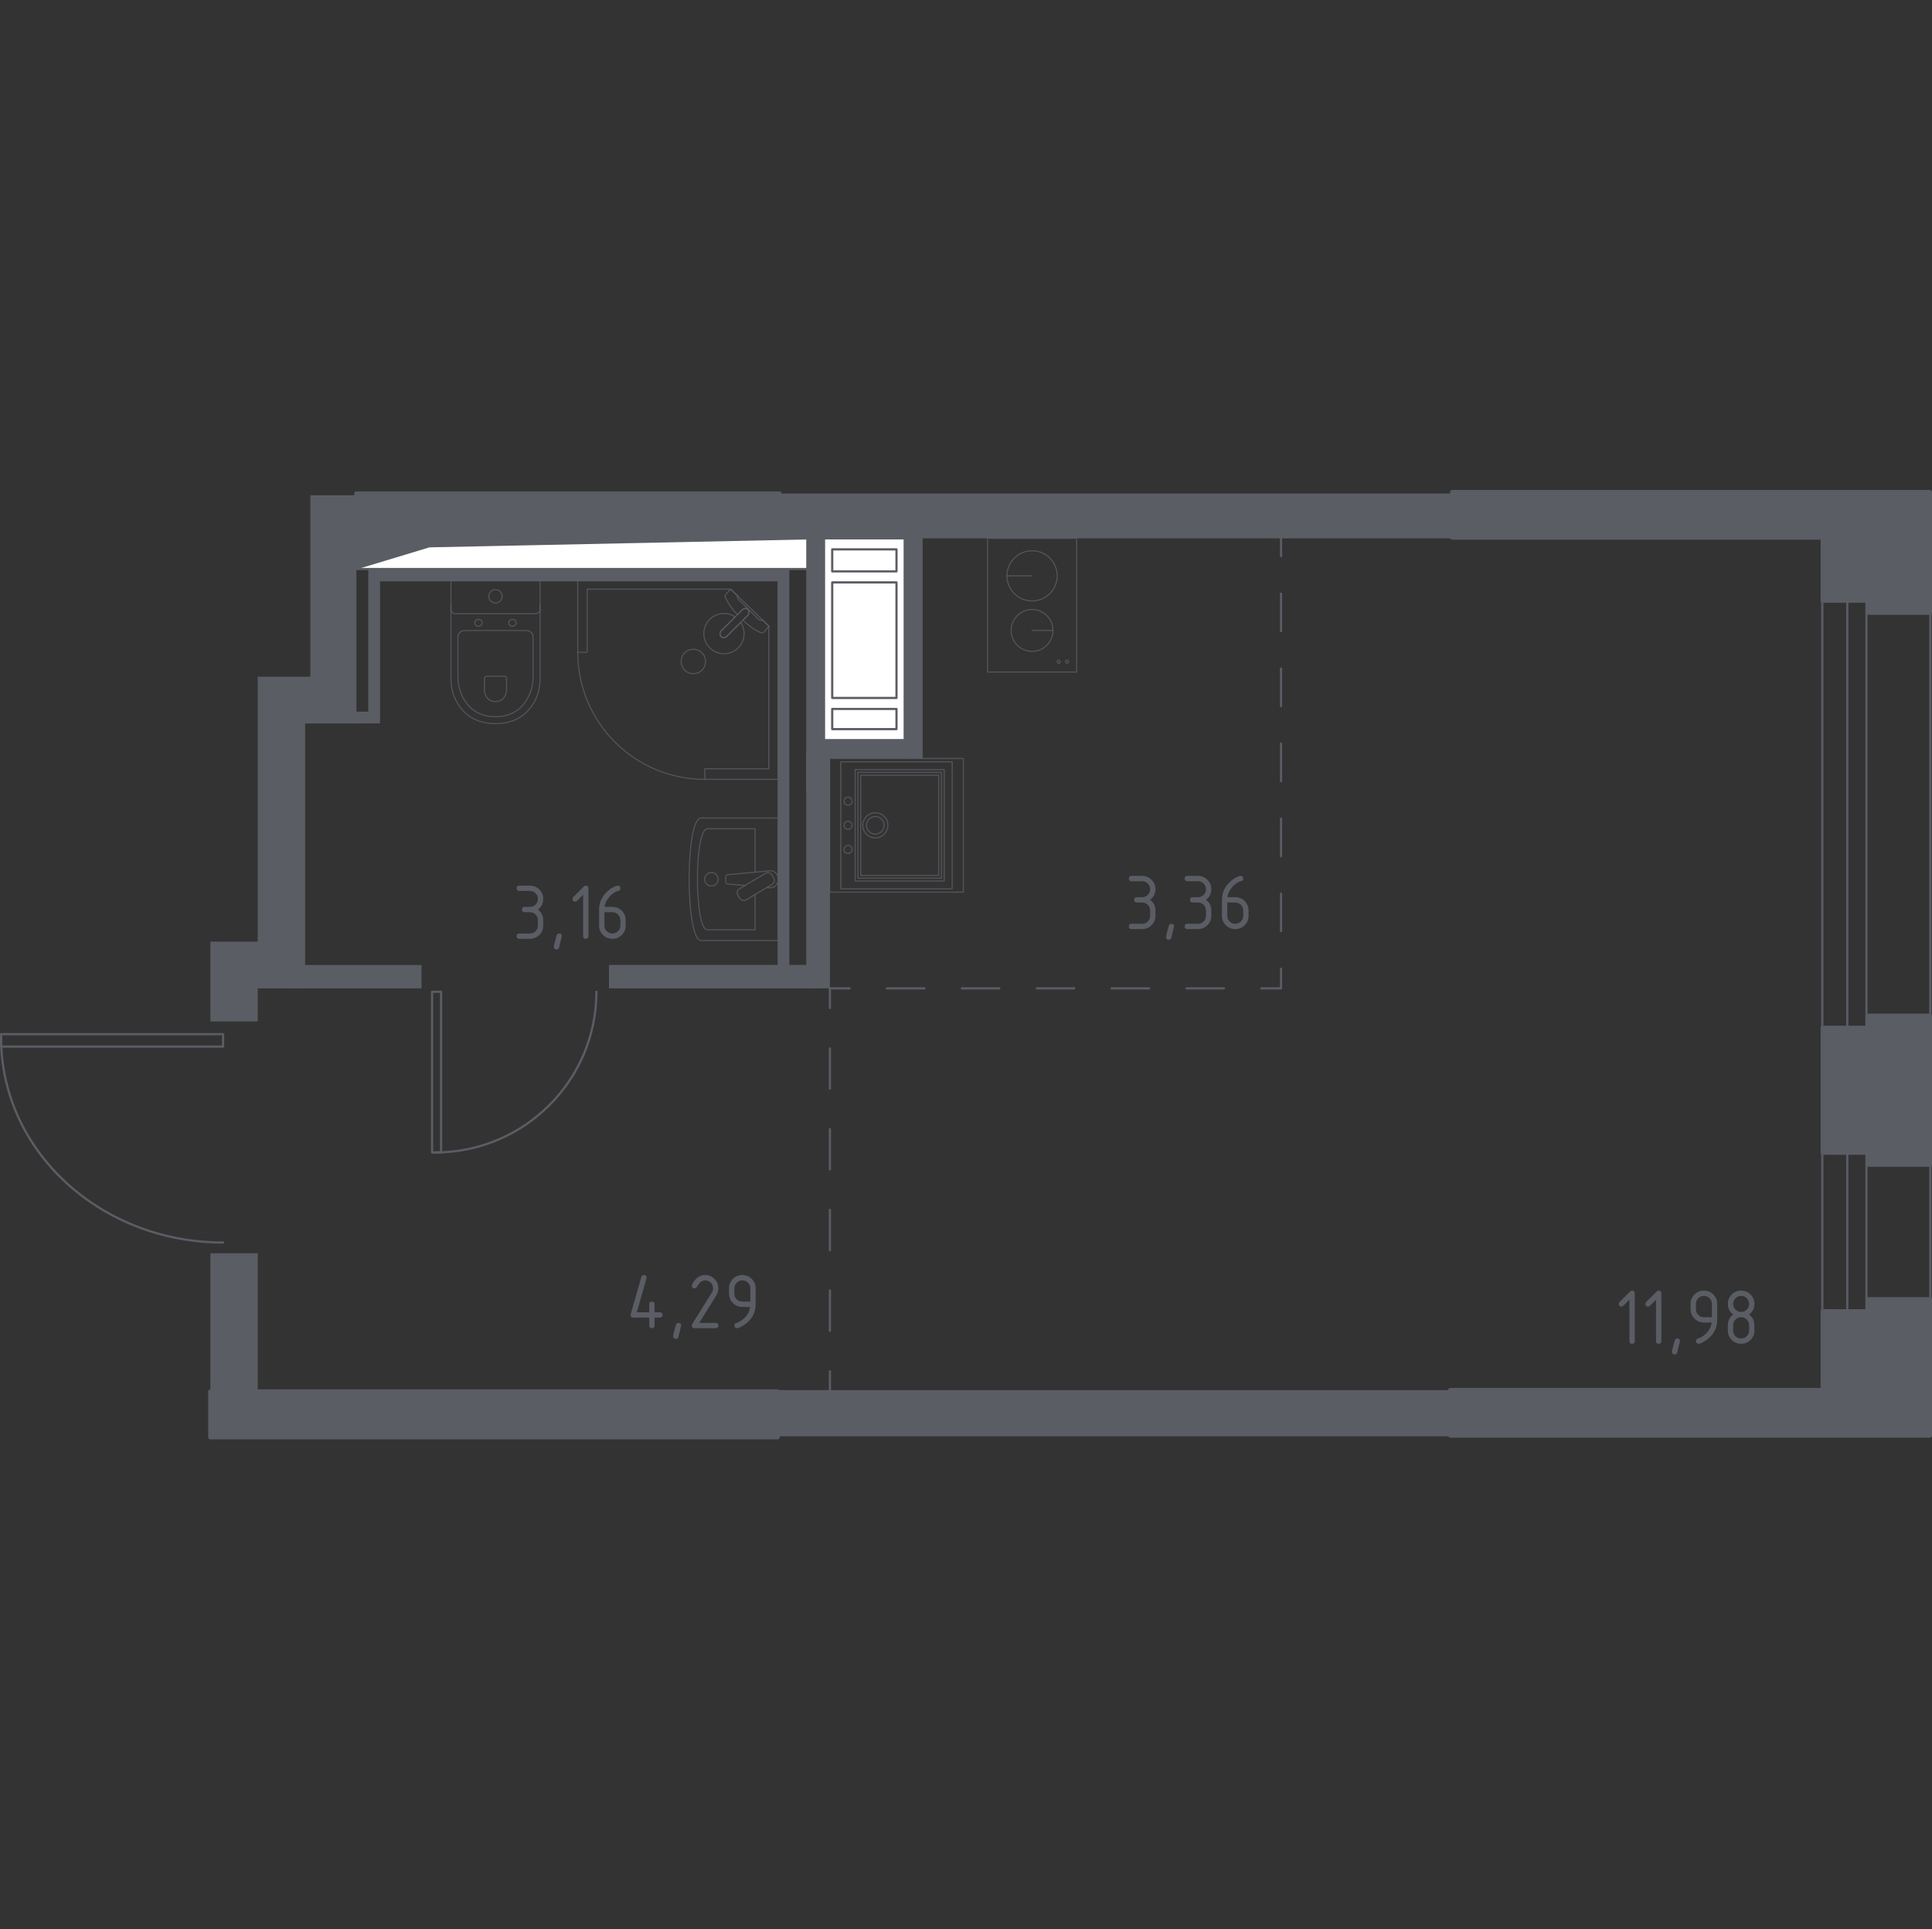 <?xml version="1.0" encoding="iso-8859-1"?>
<!-- Generator: Adobe Illustrator 26.0.1, SVG Export Plug-In . SVG Version: 6.00 Build 0)  -->
<svg version="1.1" xmlns="http://www.w3.org/2000/svg" xmlns:xlink="http://www.w3.org/1999/xlink" x="0px" y="0px"
	 viewBox="0 0 1001.452 1000" style="enable-background:new 0 0 1001.452 1000;" xml:space="preserve">
<rect x="0" y="0" width="1001.452" height="1000" fill="#333333" stroke="none"/>
<g id="&#x426;&#x432;&#x435;&#x442;_&#x43A;&#x432;">
</g>
<g id="&#x41E;&#x43A;&#x43D;&#x430;_x2C__&#x434;&#x432;&#x435;&#x440;&#x438;">
	<g>
		
			<rect x="957.515" y="302.495" style="fill:none;stroke:#5B5D65;stroke-width:1.141;stroke-linecap:round;stroke-linejoin:round;stroke-miterlimit:10;" width="9.965" height="380.133"/>
		
			<rect x="944.592" y="302.492" style="fill:none;stroke:#5B5D65;stroke-width:1.141;stroke-linecap:round;stroke-linejoin:round;stroke-miterlimit:10;" width="55.979" height="380.133"/>
	</g>
	<g>
		
			<polyline style="fill:none;stroke:#5B5D65;stroke-width:1.141;stroke-linecap:round;stroke-linejoin:round;stroke-miterlimit:10;" points="
			115.645,542.484 115.645,536.031 0.57,536.031 0.57,542.484 115.645,542.484 		"/>
		
			<path style="fill:none;stroke:#5B5D65;stroke-width:1.141;stroke-linecap:round;stroke-linejoin:round;stroke-miterlimit:10;" d="
			M0.57,538.097c0,58.496,51.532,105.936,115.075,105.936"/>
	</g>
	<g>
		
			<polyline style="fill:none;stroke:#5B5D65;stroke-width:1.141;stroke-linecap:round;stroke-linejoin:round;stroke-miterlimit:10;" points="
			228.64,514.059 223.97,514.059 223.969,597.352 228.64,597.352 228.64,514.059 		"/>
		
			<path style="fill:none;stroke:#5B5D65;stroke-width:1.141;stroke-linecap:round;stroke-linejoin:round;stroke-miterlimit:10;" d="
			M225.464,597.352c46.208,0,83.682-37.299,83.682-83.292"/>
	</g>
</g>
<g id="&#x41F;&#x435;&#x440;&#x435;&#x433;&#x43E;&#x440;&#x43E;&#x434;&#x43A;&#x438;">
	<g>
		<rect x="403.56" y="255.827" style="fill:#5B5D65;" width="350.278" height="23.22"/>
		<polygon style="fill:#5B5D65;" points="109.06,488.062 109.06,529.456 133.605,529.456 133.605,512.292 158.15,512.292 
			158.15,374.986 160.879,374.986 172.81,374.986 184.741,374.986 184.741,256.714 160.879,256.714 160.879,350.755 
			133.605,350.755 133.605,374.986 133.605,374.986 133.605,488.062 		"/>
	</g>
	<polygon style="fill:#5B5D65;" points="190.89,295.195 409.185,295.195 409.185,500.675 403.074,500.675 403.074,301.306 
		197.001,301.306 197.001,374.98 183.497,374.98 183.497,368.869 190.89,368.869 	"/>
	
		<rect x="468.032" y="275.034" transform="matrix(-1 4.802147e-11 -4.802147e-11 -1 946.29 668.168)" style="fill:#5B5D65;" width="10.227" height="118.099"/>
	
		<rect x="417.919" y="277.559" transform="matrix(-1 4.673805e-11 -4.673805e-11 -1 845.042 687.881)" style="fill:#5B5D65;" width="9.204" height="132.764"/>
	
		<rect x="418.217" y="383.037" transform="matrix(-1 4.526811e-11 -4.526811e-11 -1 890.34 776.17)" style="fill:#5B5D65;" width="53.905" height="10.096"/>
	
		<rect x="417.919" y="389.12" transform="matrix(-1 4.565136e-11 -4.565136e-11 -1 848.11 901.413)" style="fill:#5B5D65;" width="12.272" height="123.172"/>
	
		<rect x="315.648" y="500.151" transform="matrix(-1 4.499367e-11 -4.499367e-11 -1 738.874 1012.444)" style="fill:#5B5D65;" width="107.578" height="12.141"/>
	
		<rect x="150.991" y="500.177" transform="matrix(-1 4.504429e-11 -4.504429e-11 -1 369.482 1012.47)" style="fill:#5B5D65;" width="67.499" height="12.115"/>
	
		<rect x="397.838" y="720.521" transform="matrix(-1 4.365518e-11 -4.365518e-11 -1 1153.72 1464.997)" style="fill:#5B5D65;" width="358.045" height="23.955"/>
	
		<rect x="109.06" y="649.598" transform="matrix(-1 4.483513e-11 -4.483513e-11 -1 242.666 1374.918)" style="fill:#5B5D65;" width="24.545" height="75.721"/>
</g>
<g id="&#x41F;&#x443;&#x43D;&#x43A;&#x442;&#x438;&#x440;">
	<g>
		<g>
			
				<line style="fill:none;stroke:#5B5D65;stroke-width:1.141;stroke-linecap:round;stroke-linejoin:round;" x1="430.184" y1="720.931" x2="430.184" y2="710.747"/>
			
				<line style="fill:none;stroke:#5B5D65;stroke-width:1.141;stroke-linecap:round;stroke-linejoin:round;stroke-dasharray:20.919,20.919;" x1="430.184" y1="689.828" x2="430.184" y2="532.936"/>
			<polyline style="fill:none;stroke:#5B5D65;stroke-width:1.141;stroke-linecap:round;stroke-linejoin:round;" points="
				430.184,522.477 430.184,512.292 440.369,512.292 			"/>
			
				<line style="fill:none;stroke:#5B5D65;stroke-width:1.141;stroke-linecap:round;stroke-linejoin:round;stroke-dasharray:19.406,19.406;" x1="459.775" y1="512.292" x2="644.134" y2="512.292"/>
			<polyline style="fill:none;stroke:#5B5D65;stroke-width:1.141;stroke-linecap:round;stroke-linejoin:round;" points="
				653.838,512.292 664.022,512.292 664.022,502.108 			"/>
			
				<line style="fill:none;stroke:#5B5D65;stroke-width:1.141;stroke-linecap:round;stroke-linejoin:round;stroke-dasharray:19.442,19.442;" x1="664.022" y1="482.666" x2="664.022" y2="297.969"/>
			
				<line style="fill:none;stroke:#5B5D65;stroke-width:1.141;stroke-linecap:round;stroke-linejoin:round;" x1="664.022" y1="288.248" x2="664.022" y2="278.063"/>
		</g>
	</g>
</g>
<g id="&#x421;&#x430;&#x43D;&#x442;&#x435;&#x445;&#x43D;&#x438;&#x43A;&#x430;">
	<g>
		
			<rect x="430.054" y="393.133" style="opacity:0.8;fill:none;stroke:#5B5D65;stroke-width:0.57;stroke-linecap:round;stroke-linejoin:round;stroke-miterlimit:10;" width="69.288" height="69.288"/>
		
			<rect x="437.485" y="404.681" transform="matrix(-1.966024e-08 -1 1 -1.966024e-08 38.578 894.132)" style="opacity:0.8;fill:none;stroke:#5B5D65;stroke-width:0.57;stroke-linecap:round;stroke-linejoin:round;stroke-miterlimit:10;" width="57.74" height="46.192"/>
		
			<rect x="438.929" y="406.124" transform="matrix(-1.966033e-08 -1 1 -1.966033e-08 38.578 894.132)" style="opacity:0.8;fill:none;stroke:#5B5D65;stroke-width:0.57;stroke-linecap:round;stroke-linejoin:round;stroke-miterlimit:10;" width="54.853" height="43.305"/>
		
			<rect x="440.372" y="407.568" transform="matrix(-1.966034e-08 -1 1 -1.966034e-08 38.578 894.132)" style="opacity:0.8;fill:none;stroke:#5B5D65;stroke-width:0.57;stroke-linecap:round;stroke-linejoin:round;stroke-miterlimit:10;" width="51.966" height="40.418"/>
		
			<circle style="opacity:0.8;fill:none;stroke:#5B5D65;stroke-width:0.57;stroke-linecap:round;stroke-linejoin:round;stroke-miterlimit:10;" cx="439.586" cy="427.777" r="2.077"/>
		
			<circle style="opacity:0.8;fill:none;stroke:#5B5D65;stroke-width:0.57;stroke-linecap:round;stroke-linejoin:round;stroke-miterlimit:10;" cx="439.586" cy="440.283" r="2.077"/>
		
			<circle style="opacity:0.8;fill:none;stroke:#5B5D65;stroke-width:0.57;stroke-linecap:round;stroke-linejoin:round;stroke-miterlimit:10;" cx="439.586" cy="415.271" r="2.077"/>
		
			<rect x="431.786" y="398.907" transform="matrix(-1.966021e-08 -1 1 -1.966021e-08 36.921 892.475)" style="opacity:0.8;fill:none;stroke:#5B5D65;stroke-width:0.57;stroke-linecap:round;stroke-linejoin:round;stroke-miterlimit:10;" width="65.824" height="57.74"/>
		
			<circle style="opacity:0.8;fill:none;stroke:#5B5D65;stroke-width:0.57;stroke-linecap:round;stroke-linejoin:round;stroke-miterlimit:10;" cx="453.719" cy="427.777" r="4.559"/>
		
			<ellipse style="opacity:0.8;fill:none;stroke:#5B5D65;stroke-width:0.57;stroke-linecap:round;stroke-linejoin:round;stroke-miterlimit:10;" cx="453.717" cy="427.777" rx="6.51" ry="6.508"/>
	</g>
	<g>
		
			<path style="opacity:0.8;fill:none;stroke:#5B5D65;stroke-width:0.57;stroke-linecap:round;stroke-linejoin:round;stroke-miterlimit:10;" d="
			M403.409,423.997h-39.987c-8.346,0-8.202,63.514,0,63.514l39.987,0L403.409,423.997z"/>
		
			<path style="opacity:0.8;fill:none;stroke:#5B5D65;stroke-width:0.57;stroke-linecap:round;stroke-linejoin:round;stroke-miterlimit:10;" d="
			M391.405,452.061v-22.488l-24.766,0c-6.892,0-6.776,52.36,0,52.36h24.766V463.65"/>
		
			<path style="opacity:0.8;fill:none;stroke:#5B5D65;stroke-width:0.57;stroke-linecap:round;stroke-linejoin:round;stroke-miterlimit:10;" d="
			M397.541,459.996l1.67,0.15c2.01,0.183,3.918-1.475,4.169-3.903c0.021-0.163,0.029-0.326,0.029-0.493
			c0-0.163-0.008-0.326-0.029-0.489c-0.251-2.424-2.159-4.086-4.169-3.907l-21.804,1.972c-0.7,0-1.256,0.685-1.256,1.528v1.801
			c0,0.843,0.556,1.528,1.256,1.528l8.758,0.789"/>
		
			<path style="opacity:0.8;fill:none;stroke:#5B5D65;stroke-width:0.57;stroke-linecap:round;stroke-linejoin:round;stroke-miterlimit:10;" d="
			M383.517,465.655l-1.079-1.768c-0.663-1.088-0.305-2.514,0.799-3.169l13.573-8.086c1.104-0.656,2.55-0.302,3.209,0.786
			l1.079,1.768c0.663,1.088,0.305,2.514-0.799,3.169l-13.582,8.087C385.622,467.097,384.176,466.742,383.517,465.655z"/>
		
			<path style="opacity:0.8;fill:none;stroke:#5B5D65;stroke-width:0.57;stroke-linecap:round;stroke-linejoin:round;stroke-miterlimit:10;" d="
			M368.769,459.21c-1.936,0-3.501-1.548-3.501-3.459c0-1.911,1.565-3.459,3.501-3.459c1.932,0,3.497,1.548,3.497,3.459
			C372.267,457.662,370.701,459.21,368.769,459.21z"/>
	</g>
	<g>
		
			<path style="opacity:0.8;fill:none;stroke:#5B5D65;stroke-width:0.57;stroke-linecap:round;stroke-linejoin:round;stroke-miterlimit:10;" d="
			M233.746,313.616v38.468c0,4.192,1.052,8.34,3.176,12.055c3.033,5.296,8.859,10.947,19.92,10.947
			c11.069,0,16.896-5.651,19.928-10.947c2.124-3.716,3.168-7.863,3.168-12.055v-38.468"/>
		
			<path style="opacity:0.8;fill:none;stroke:#5B5D65;stroke-width:0.57;stroke-linecap:round;stroke-linejoin:round;stroke-miterlimit:10;" d="
			M240.904,326.804c-1.96,0-3.54,1.471-3.54,3.292v20.725c0,3.764,0.884,7.496,2.677,10.841c2.558,4.763,7.472,9.839,16.802,9.839
			c9.326,0,14.239-5.076,16.797-9.839c1.797-3.345,2.677-7.077,2.677-10.841v-20.725c0-1.821-1.581-3.292-3.54-3.292H240.904z"/>
		
			<path style="opacity:0.8;fill:none;stroke:#5B5D65;stroke-width:0.57;stroke-linecap:round;stroke-linejoin:round;stroke-miterlimit:10;" d="
			M252.161,350.507c-0.579,0-1.043,0.432-1.043,0.966v6.091c0,1.108,0.261,2.204,0.79,3.19c0.745,1.393,2.196,2.889,4.929,2.889
			c2.742,0,4.192-1.495,4.938-2.889c0.53-0.986,0.79-2.082,0.79-3.19v-6.091c0-0.534-0.465-0.966-1.039-0.966H252.161z"/>
		
			<path style="opacity:0.8;fill:none;stroke:#5B5D65;stroke-width:0.57;stroke-linecap:round;stroke-linejoin:round;stroke-miterlimit:10;" d="
			M249.957,322.819c0,0.986-0.86,1.78-1.927,1.78c-1.055,0-1.915-0.794-1.915-1.78c0-0.986,0.86-1.788,1.915-1.788
			C249.097,321.031,249.957,321.833,249.957,322.819z"/>
		
			<path style="opacity:0.8;fill:none;stroke:#5B5D65;stroke-width:0.57;stroke-linecap:round;stroke-linejoin:round;stroke-miterlimit:10;" d="
			M267.569,322.819c0,0.986-0.86,1.78-1.923,1.78c-1.055,0-1.915-0.794-1.915-1.78c0-0.986,0.86-1.788,1.915-1.788
			C266.709,321.031,267.569,321.833,267.569,322.819z"/>
		
			<path style="opacity:0.8;fill:none;stroke:#5B5D65;stroke-width:0.57;stroke-linecap:round;stroke-linejoin:round;stroke-miterlimit:10;" d="
			M277.628,318.114h-41.576c-1.275,0-2.306-1.035-2.306-2.306v-13.477c0-1.271,1.031-2.306,2.306-2.306h41.576
			c1.279,0,2.31,1.035,2.31,2.306v13.477C279.938,317.079,278.907,318.114,277.628,318.114z"/>
		
			<path style="opacity:0.8;fill:none;stroke:#5B5D65;stroke-width:0.57;stroke-linecap:round;stroke-linejoin:round;stroke-miterlimit:10;" d="
			M260.306,309.065c0,1.919-1.552,3.467-3.463,3.467c-1.911,0-3.463-1.548-3.463-3.467c0-1.915,1.552-3.463,3.463-3.463
			C258.753,305.602,260.306,307.15,260.306,309.065z"/>
	</g>
	<g>
		
			<polygon style="opacity:0.8;fill:none;stroke:#5B5D65;stroke-width:0.57;stroke-linecap:round;stroke-linejoin:round;stroke-miterlimit:10;" points="
			365.343,403.961 403.409,403.961 403.409,300.025 299.477,300.025 299.477,338.095 304.357,338.095 304.357,305.39 378.77,305.39 
			398.529,324.521 398.529,398.453 365.343,398.453 		"/>
		
			<path style="opacity:0.8;fill:none;stroke:#5B5D65;stroke-width:0.57;stroke-linecap:round;stroke-linejoin:round;stroke-miterlimit:10;" d="
			M299.477,338.095c0,36.375,29.491,65.866,65.866,65.866"/>
		
			<path style="opacity:0.8;fill:none;stroke:#5B5D65;stroke-width:0.57;stroke-linecap:round;stroke-linejoin:round;stroke-miterlimit:10;" d="
			M376.714,329.821l7.337-7.337l0.318-0.314l3.255-3.259c0,0,1.454-1.56,0.082-2.933c-1.373-1.369-2.929,0.09-2.929,0.09
			l-3.255,3.251l-0.318,0.318l-7.333,7.337c0,0-1.462,1.56-0.09,2.933C375.153,331.276,376.714,329.821,376.714,329.821z"/>
		
			<path style="opacity:0.8;fill:none;stroke:#5B5D65;stroke-width:0.57;stroke-linecap:round;stroke-linejoin:round;stroke-miterlimit:10;" d="
			M363.876,347.359c-2.448,2.444-6.526,2.444-8.974,0c-2.453-2.452-2.453-6.53,0.004-8.967c2.444-2.448,6.522-2.448,8.97,0
			C366.333,340.829,366.333,344.907,363.876,347.359z"/>
		
			<path style="opacity:0.8;fill:none;stroke:#5B5D65;stroke-width:0.57;stroke-linecap:round;stroke-linejoin:round;stroke-miterlimit:10;" d="
			M387.705,315.979c1.373,1.373-0.082,2.933-0.082,2.933l-2.546,2.549c2.074,1.938,4.225,3.664,6.122,4.813
			c0.941,0.57,1.911,1.095,2.901,1.568h0.004c0.709,0.334,1.499,0.22,2-0.277c0.808-1.015,1.616-2.029,2.424-3.044
			c-1.132-1.096-2.264-2.192-3.396-3.288c-0.037,0.048-0.102,0.12-0.201,0.176c-0.69,0.388-2.008-0.595-2.571-1.157
			c-4.534-4.528-6.054-6.137-8.698-8.694c-0.462-0.447-1.776-1.689-1.448-2.425c0.05-0.113,0.128-0.189,0.181-0.232
			c-1.209-1.17-2.417-2.34-3.626-3.51c-0.868,0.813-1.556,1.611-2.423,2.424c-0.485,0.489-0.615,1.259-0.293,1.948
			c0.493,1.063,1.064,2.09,1.67,3.092c1.092,1.785,2.694,3.798,4.507,5.756l2.545-2.542
			C384.776,316.068,386.332,314.609,387.705,315.979z"/>
		
			<path style="opacity:0.8;fill:none;stroke:#5B5D65;stroke-width:0.57;stroke-linecap:round;stroke-linejoin:round;stroke-miterlimit:10;" d="
			M367.881,335.806c4.078,4.078,10.686,4.078,14.763,0c3.59-3.59,4.012-9.137,1.281-13.196l-7.212,7.212c0,0-1.56,1.454-2.933,0.086
			c-1.373-1.373,0.089-2.934,0.089-2.934l7.208-7.212c-4.06-2.731-9.607-2.31-13.197,1.28
			C363.803,325.12,363.803,331.728,367.881,335.806z"/>
	</g>
	<g>
		
			<circle style="opacity:0.8;fill:none;stroke:#5B5D65;stroke-width:0.57;stroke-linecap:round;stroke-linejoin:round;stroke-miterlimit:10;" cx="534.977" cy="298.47" r="13.014"/>
		
			<line style="opacity:0.8;fill:none;stroke:#5B5D65;stroke-width:0.57;stroke-linecap:round;stroke-linejoin:round;stroke-miterlimit:10;" x1="534.977" y1="298.47" x2="521.963" y2="298.47"/>
		
			<circle style="opacity:0.8;fill:none;stroke:#5B5D65;stroke-width:0.57;stroke-linecap:round;stroke-linejoin:round;stroke-miterlimit:10;" cx="534.977" cy="326.765" r="10.844"/>
		
			<line style="opacity:0.8;fill:none;stroke:#5B5D65;stroke-width:0.57;stroke-linecap:round;stroke-linejoin:round;stroke-miterlimit:10;" x1="534.977" y1="326.765" x2="545.821" y2="326.765"/>
		
			<rect x="511.881" y="279.047" style="opacity:0.8;fill:none;stroke:#5B5D65;stroke-width:0.57;stroke-linecap:round;stroke-linejoin:round;stroke-miterlimit:10;" width="46.192" height="69.288"/>
		
			<circle style="opacity:0.8;fill:none;stroke:#5B5D65;stroke-width:0.57;stroke-linecap:round;stroke-linejoin:round;stroke-miterlimit:10;" cx="548.771" cy="342.978" r="0.78"/>
		
			<circle style="opacity:0.8;fill:none;stroke:#5B5D65;stroke-width:0.57;stroke-linecap:round;stroke-linejoin:round;stroke-miterlimit:10;" cx="553.097" cy="342.978" r="0.78"/>
	</g>
</g>
<g id="&#x41D;&#x435;&#x441;&#x443;&#x449;&#x438;&#x435;">
	
		<polygon style="fill:#5B5D65;stroke:#5B5D65;stroke-width:2.281;stroke-linecap:round;stroke-linejoin:round;stroke-miterlimit:10;" points="
		968.555,532.781 944.851,532.781 944.851,597.408 968.555,597.408 968.555,603.663 1000.311,603.663 1000.311,526.526 
		968.555,526.526 	"/>
	<g>
		<g>
			
				<polygon style="fill:#5B5D65;stroke:#5B5D65;stroke-width:2.281;stroke-linecap:round;stroke-linejoin:round;stroke-miterlimit:10;" points="
				968.555,317.527 968.555,311.272 944.851,311.272 944.851,278.602 752.814,278.602 752.814,255.079 1000.311,255.079 
				1000.311,278.602 1000.311,278.602 1000.311,317.527 			"/>
			<g>
				
					<polygon style="fill:#5B5D65;stroke:#5B5D65;stroke-width:2.281;stroke-linecap:round;stroke-linejoin:round;stroke-miterlimit:10;" points="
					751.792,720.521 944.851,720.521 944.851,679.734 968.555,679.734 968.555,673.479 1000.311,673.479 1000.311,720.521 
					1000.311,720.521 1000.311,744.044 751.792,744.044 				"/>
				
					<rect x="109.06" y="721.281" transform="matrix(-1 3.911836e-11 -3.911836e-11 -1 512.115 1466.201)" style="fill:#5B5D65;stroke:#5B5D65;stroke-width:2.281;stroke-linecap:round;stroke-linejoin:round;stroke-miterlimit:10;" width="293.994" height="23.64"/>
			</g>
		</g>
		
			<rect x="184.741" y="255.852" transform="matrix(-1 3.702182e-11 -3.702182e-11 -1 588.811 534.925)" style="fill:#5B5D65;stroke:#5B5D65;stroke-width:2.281;stroke-linecap:round;stroke-linejoin:round;stroke-miterlimit:10;" width="219.329" height="23.221"/>
	</g>
</g>
<g id="&#x428;&#x430;&#x445;&#x442;&#x44B;">
	<g>
		
			<polyline style="fill:#FFFFFF;stroke:#5B5D65;stroke-width:1.141;stroke-linecap:round;stroke-linejoin:round;stroke-miterlimit:10;" points="
			427.123,383.632 427.123,279.047 468.951,279.047 468.951,383.632 427.123,383.632 		"/>
		
			<polyline style="fill:#FFFFFF;stroke:#5B5D65;stroke-width:1.141;stroke-linecap:round;stroke-linejoin:round;stroke-miterlimit:10;" points="
			464.698,367.468 464.697,377.927 431.377,377.927 431.377,367.468 464.698,367.468 		"/>
		
			<polyline style="fill:#FFFFFF;stroke:#5B5D65;stroke-width:1.141;stroke-linecap:round;stroke-linejoin:round;stroke-miterlimit:10;" points="
			464.698,284.751 464.698,296.161 431.377,296.161 431.377,284.751 464.698,284.751 		"/>
		
			<polyline style="fill:#FFFFFF;stroke:#5B5D65;stroke-width:1.141;stroke-linecap:round;stroke-linejoin:round;stroke-miterlimit:10;" points="
			464.698,301.865 464.698,361.764 431.377,361.764 431.377,301.865 464.698,301.865 		"/>
	</g>
	<g>
		
			<polyline style="fill:#FFFFFF;stroke:#5B5D65;stroke-width:1.141;stroke-linecap:round;stroke-linejoin:round;stroke-miterlimit:10;" points="
			183.508,294.932 418.491,294.932 418.491,279.043 183.508,279.043 183.508,294.932 		"/>
		
			<polygon style="fill:#5B5D65;stroke:#5B5D65;stroke-width:1.141;stroke-linecap:round;stroke-linejoin:round;stroke-miterlimit:10;" points="
			183.511,279.042 183.511,294.932 222.521,283.141 418.494,279.042 		"/>
	</g>
</g>
<g id="&#x41B;&#x438;&#x444;&#x442;&#x44B;_x2C__&#x43B;&#x435;&#x441;&#x442;&#x43D;&#x438;&#x446;&#x44B;">
</g>
<g id="&#x41F;&#x43B;&#x43E;&#x449;&#x430;&#x434;&#x438;">
	<g>
		<path style="fill:#5B5D65;" d="M326.885,681.554c0-0.153,0.014-0.278,0.042-0.376l5.514-19.299
			c0.195-0.668,0.64-1.002,1.336-1.002c0.919,0,1.379,0.461,1.379,1.382c0,0.125-0.017,0.258-0.048,0.398l-5.027,17.52h6.454v-4.136
			c0-0.919,0.459-1.378,1.378-1.378s1.378,0.459,1.378,1.378v4.136h2.757c0.919,0,1.378,0.459,1.378,1.378s-0.459,1.378-1.378,1.378
			h-2.757v4.136c0,0.919-0.459,1.378-1.378,1.378s-1.378-0.459-1.378-1.378v-4.136h-8.271
			C327.344,682.932,326.885,682.473,326.885,681.554z"/>
		<path style="fill:#5B5D65;" d="M351.698,685.69c0.919,0,1.378,0.453,1.378,1.357c0,0.125-0.474,2.082-1.42,5.869
			c-0.167,0.696-0.613,1.044-1.336,1.044c-0.919,0-1.379-0.459-1.379-1.378c0-0.627,0.474-2.577,1.42-5.849
			C350.556,686.038,351.002,685.69,351.698,685.69z"/>
		<path style="fill:#5B5D65;" d="M365.483,660.876c1.908,0,3.533,0.672,4.877,2.016c1.343,1.344,2.015,2.969,2.015,4.877
			c0,1.309-0.417,2.632-1.253,3.968l-8.688,13.953h8.563c0.919,0,1.378,0.459,1.378,1.378s-0.459,1.378-1.378,1.378h-11.028
			c-0.919,0-1.379-0.459-1.379-1.378c0-0.278,0.077-0.542,0.231-0.793l10.107-16.23c0.46-0.738,0.69-1.497,0.69-2.276
			c0-1.142-0.404-2.116-1.211-2.924c-0.808-0.807-1.783-1.211-2.924-1.211c-1.56,0-3,1.156-4.323,3.467
			c-0.25,0.446-0.647,0.668-1.19,0.668c-0.919,0-1.379-0.459-1.379-1.378c0-0.209,0.042-0.397,0.125-0.564
			C360.429,662.526,362.684,660.876,365.483,660.876z"/>
		<path style="fill:#5B5D65;" d="M382.025,688.447c-0.362,0-0.683-0.139-0.961-0.418c-0.278-0.278-0.417-0.598-0.417-0.96
			c0-0.641,0.229-1.037,0.689-1.19c1.003-0.334,1.838-0.717,2.507-1.149c2.966-1.921,4.623-4.358,4.971-7.311h-4.031
			c-1.908,0-3.533-0.671-4.877-2.015s-2.016-2.969-2.016-4.877v-2.757c0-1.908,0.672-3.533,2.016-4.877s2.969-2.016,4.877-2.016
			c1.922,0,3.551,0.665,4.888,1.995c1.337,1.33,2.005,2.949,2.005,4.856v8.313c0,4.679-2.179,8.375-6.537,11.091
			C383.731,688.008,382.694,688.447,382.025,688.447z M388.918,674.661v-6.893c0-1.142-0.404-2.116-1.211-2.924
			c-0.808-0.807-1.783-1.211-2.924-1.211s-2.117,0.404-2.924,1.211c-0.808,0.808-1.211,1.783-1.211,2.924v2.757
			c0,1.156,0.4,2.134,1.201,2.935c0.801,0.801,1.779,1.201,2.935,1.201H388.918z"/>
	</g>
	<g>
		<path style="fill:#5B5D65;" d="M592.037,467.79h-2.757c-0.919,0-1.378-0.459-1.378-1.378s0.459-1.378,1.378-1.378h2.757
			c1.156,0,2.134-0.4,2.935-1.201s1.201-1.779,1.201-2.935c0-1.142-0.404-2.116-1.211-2.924c-0.808-0.807-1.783-1.211-2.924-1.211
			h-5.514c-0.919,0-1.379-0.459-1.379-1.378s0.459-1.378,1.379-1.378h5.514c1.908,0,3.533,0.675,4.877,2.026
			c1.343,1.351,2.015,2.973,2.015,4.867c0,2.284-0.919,4.122-2.757,5.514c1.838,1.393,2.757,3.23,2.757,5.514v2.757
			c0,1.908-0.675,3.533-2.026,4.877s-2.973,2.016-4.867,2.016h-5.514c-0.919,0-1.379-0.459-1.379-1.378s0.459-1.378,1.379-1.378
			h5.514c1.156,0,2.134-0.4,2.935-1.201s1.201-1.779,1.201-2.935v-2.757c0-1.142-0.404-2.117-1.211-2.924
			S593.179,467.79,592.037,467.79z"/>
		<path style="fill:#5B5D65;" d="M607.201,478.819c0.919,0,1.378,0.453,1.378,1.357c0,0.125-0.474,2.082-1.42,5.869
			c-0.167,0.696-0.613,1.044-1.336,1.044c-0.919,0-1.379-0.459-1.379-1.378c0-0.627,0.474-2.577,1.42-5.849
			C606.059,479.167,606.505,478.819,607.201,478.819z"/>
		<path style="fill:#5B5D65;" d="M620.986,467.79h-2.757c-0.919,0-1.378-0.459-1.378-1.378s0.459-1.378,1.378-1.378h2.757
			c1.156,0,2.134-0.4,2.935-1.201s1.201-1.779,1.201-2.935c0-1.142-0.404-2.116-1.211-2.924c-0.808-0.807-1.783-1.211-2.924-1.211
			h-5.514c-0.919,0-1.379-0.459-1.379-1.378s0.459-1.378,1.379-1.378h5.514c1.908,0,3.533,0.675,4.877,2.026
			c1.343,1.351,2.015,2.973,2.015,4.867c0,2.284-0.919,4.122-2.757,5.514c1.838,1.393,2.757,3.23,2.757,5.514v2.757
			c0,1.908-0.675,3.533-2.026,4.877s-2.973,2.016-4.867,2.016h-5.514c-0.919,0-1.379-0.459-1.379-1.378s0.459-1.378,1.379-1.378
			h5.514c1.156,0,2.134-0.4,2.935-1.201s1.201-1.779,1.201-2.935v-2.757c0-1.142-0.404-2.117-1.211-2.924
			S622.127,467.79,620.986,467.79z"/>
		<path style="fill:#5B5D65;" d="M643.042,454.005c0.919,0,1.378,0.459,1.378,1.378c0,0.683-0.23,1.079-0.689,1.19
			c-2.047,0.516-3.836,1.741-5.368,3.676c-1.211,1.532-1.915,3.126-2.109,4.783h4.031c1.95,0,3.585,0.668,4.909,2.005
			c1.323,1.337,1.984,2.966,1.984,4.888v2.757c0,1.921-0.672,3.551-2.015,4.888c-1.344,1.336-2.97,2.005-4.877,2.005
			c-1.921,0-3.55-0.665-4.887-1.995c-1.337-1.33-2.005-2.948-2.005-4.856v-8.313c0-3.119,1.037-5.855,3.112-8.208
			c1.615-1.824,3.376-3.119,5.284-3.885C642.332,454.11,642.75,454.005,643.042,454.005z M636.15,467.79v6.893
			c0,1.156,0.4,2.134,1.201,2.935s1.779,1.201,2.935,1.201s2.134-0.404,2.935-1.211s1.201-1.782,1.201-2.924v-2.757
			c0-1.156-0.404-2.134-1.211-2.935s-1.783-1.201-2.924-1.201H636.15z"/>
	</g>
	<g>
		<path style="fill:#5B5D65;" d="M844.616,673.667l-3.168,3.168c-0.266,0.26-0.586,0.39-0.963,0.39
			c-0.922,0-1.383-0.459-1.383-1.378c0-0.376,0.132-0.696,0.397-0.961l5.389-5.389c0.362-0.362,0.731-0.543,1.107-0.543
			c0.919,0,1.379,0.459,1.379,1.378v24.813c0,0.919-0.459,1.378-1.379,1.378c-0.919,0-1.378-0.459-1.378-1.378V673.667z"/>
		<path style="fill:#5B5D65;" d="M858.401,673.667l-3.168,3.168c-0.266,0.26-0.586,0.39-0.963,0.39
			c-0.922,0-1.383-0.459-1.383-1.378c0-0.376,0.132-0.696,0.397-0.961l5.389-5.389c0.362-0.362,0.731-0.543,1.107-0.543
			c0.919,0,1.379,0.459,1.379,1.378v24.813c0,0.919-0.459,1.378-1.379,1.378c-0.919,0-1.378-0.459-1.378-1.378V673.667z"/>
		<path style="fill:#5B5D65;" d="M869.429,693.768c0.919,0,1.378,0.453,1.378,1.357c0,0.125-0.474,2.082-1.42,5.869
			c-0.167,0.696-0.613,1.044-1.336,1.044c-0.919,0-1.379-0.459-1.379-1.378c0-0.627,0.474-2.577,1.42-5.849
			C868.287,694.116,868.733,693.768,869.429,693.768z"/>
		<path style="fill:#5B5D65;" d="M880.457,696.525c-0.362,0-0.683-0.139-0.961-0.418c-0.278-0.278-0.417-0.598-0.417-0.96
			c0-0.641,0.229-1.037,0.689-1.19c1.003-0.334,1.838-0.717,2.507-1.149c2.966-1.921,4.623-4.358,4.971-7.311h-4.031
			c-1.908,0-3.533-0.671-4.877-2.015s-2.016-2.969-2.016-4.877v-2.757c0-1.908,0.672-3.533,2.016-4.877s2.969-2.016,4.877-2.016
			c1.922,0,3.551,0.665,4.888,1.995c1.337,1.33,2.005,2.949,2.005,4.856v8.313c0,4.679-2.179,8.375-6.537,11.091
			C882.162,696.086,881.125,696.525,880.457,696.525z M887.349,682.74v-6.893c0-1.142-0.404-2.116-1.211-2.924
			c-0.808-0.807-1.783-1.211-2.924-1.211s-2.117,0.404-2.924,1.211c-0.808,0.808-1.211,1.783-1.211,2.924v2.757
			c0,1.156,0.4,2.134,1.201,2.935c0.801,0.801,1.779,1.201,2.935,1.201H887.349z"/>
		<path style="fill:#5B5D65;" d="M902.513,696.525c-1.908,0-3.533-0.672-4.877-2.016s-2.016-2.969-2.016-4.877v-2.757
			c0-2.284,0.919-4.122,2.757-5.514c-1.838-1.392-2.757-3.23-2.757-5.514c0-1.908,0.672-3.533,2.016-4.877s2.969-2.016,4.877-2.016
			s3.533,0.672,4.877,2.016c1.343,1.344,2.015,2.969,2.015,4.877c0,2.284-0.919,4.122-2.757,5.514
			c1.323,1.002,2.158,2.235,2.506,3.697c0.167,0.738,0.25,2.263,0.25,4.574c0,1.908-0.672,3.533-2.015,4.877
			C906.046,695.853,904.421,696.525,902.513,696.525z M902.513,679.983c1.156,0,2.134-0.4,2.935-1.201s1.201-1.779,1.201-2.935
			c0-1.142-0.404-2.116-1.211-2.924c-0.808-0.807-1.783-1.211-2.924-1.211c-1.156,0-2.134,0.4-2.935,1.201s-1.201,1.779-1.201,2.935
			s0.4,2.134,1.201,2.935S901.357,679.983,902.513,679.983z M902.513,693.768c1.156,0,2.134-0.4,2.935-1.201
			s1.201-1.779,1.201-2.935v-2.757c0-1.142-0.404-2.117-1.211-2.924s-1.783-1.211-2.924-1.211c-1.156,0-2.134,0.4-2.935,1.201
			s-1.201,1.779-1.201,2.935v2.757c0,1.156,0.4,2.134,1.201,2.935S901.357,693.768,902.513,693.768z"/>
	</g>
	<g>
		<path style="fill:#5B5D65;" d="M274.693,472.829h-2.757c-0.919,0-1.378-0.459-1.378-1.378s0.459-1.378,1.378-1.378h2.757
			c1.156,0,2.134-0.4,2.935-1.201s1.201-1.779,1.201-2.935c0-1.142-0.404-2.116-1.211-2.924c-0.808-0.807-1.783-1.211-2.924-1.211
			h-5.514c-0.919,0-1.379-0.459-1.379-1.378s0.459-1.378,1.379-1.378h5.514c1.908,0,3.533,0.675,4.877,2.026
			c1.343,1.351,2.015,2.973,2.015,4.867c0,2.284-0.919,4.122-2.757,5.514c1.838,1.393,2.757,3.23,2.757,5.514v2.757
			c0,1.908-0.675,3.533-2.026,4.877s-2.973,2.016-4.867,2.016h-5.514c-0.919,0-1.379-0.459-1.379-1.378s0.459-1.378,1.379-1.378
			h5.514c1.156,0,2.134-0.4,2.935-1.201s1.201-1.779,1.201-2.935v-2.757c0-1.142-0.404-2.117-1.211-2.924
			S275.835,472.829,274.693,472.829z"/>
		<path style="fill:#5B5D65;" d="M289.857,483.858c0.919,0,1.378,0.453,1.378,1.357c0,0.125-0.474,2.082-1.42,5.869
			c-0.167,0.696-0.613,1.044-1.336,1.044c-0.919,0-1.379-0.459-1.379-1.378c0-0.627,0.474-2.577,1.42-5.849
			C288.715,484.206,289.161,483.858,289.857,483.858z"/>
		<path style="fill:#5B5D65;" d="M302.264,463.757l-3.168,3.168c-0.266,0.26-0.586,0.39-0.963,0.39
			c-0.922,0-1.383-0.459-1.383-1.378c0-0.376,0.132-0.696,0.397-0.961l5.389-5.389c0.362-0.362,0.731-0.543,1.107-0.543
			c0.919,0,1.379,0.459,1.379,1.378v24.813c0,0.919-0.459,1.378-1.379,1.378c-0.919,0-1.378-0.459-1.378-1.378V463.757z"/>
		<path style="fill:#5B5D65;" d="M320.184,459.044c0.919,0,1.378,0.459,1.378,1.378c0,0.683-0.23,1.079-0.689,1.19
			c-2.047,0.516-3.836,1.741-5.368,3.676c-1.211,1.532-1.915,3.126-2.109,4.783h4.031c1.95,0,3.585,0.668,4.909,2.005
			c1.323,1.337,1.984,2.966,1.984,4.888v2.757c0,1.921-0.672,3.551-2.015,4.888c-1.344,1.336-2.97,2.005-4.877,2.005
			c-1.921,0-3.55-0.665-4.887-1.995c-1.337-1.33-2.005-2.948-2.005-4.856v-8.313c0-3.119,1.037-5.855,3.112-8.208
			c1.615-1.824,3.376-3.119,5.284-3.885C319.474,459.149,319.892,459.044,320.184,459.044z M313.292,472.829v6.893
			c0,1.156,0.4,2.134,1.201,2.935s1.779,1.201,2.935,1.201s2.134-0.404,2.935-1.211s1.201-1.782,1.201-2.924v-2.757
			c0-1.156-0.404-2.134-1.211-2.935s-1.783-1.201-2.924-1.201H313.292z"/>
	</g>
</g>
<g id="&#x422;&#x430;&#x431;&#x43B;&#x438;&#x447;&#x43A;&#x438;">
</g>
<g id="&#x42D;&#x442;&#x430;&#x436;_x2C__&#x441;&#x435;&#x43A;&#x446;&#x438;&#x438;">
</g>
<g id="&#x421;&#x43B;&#x43E;&#x439;_13">
</g>
</svg>
